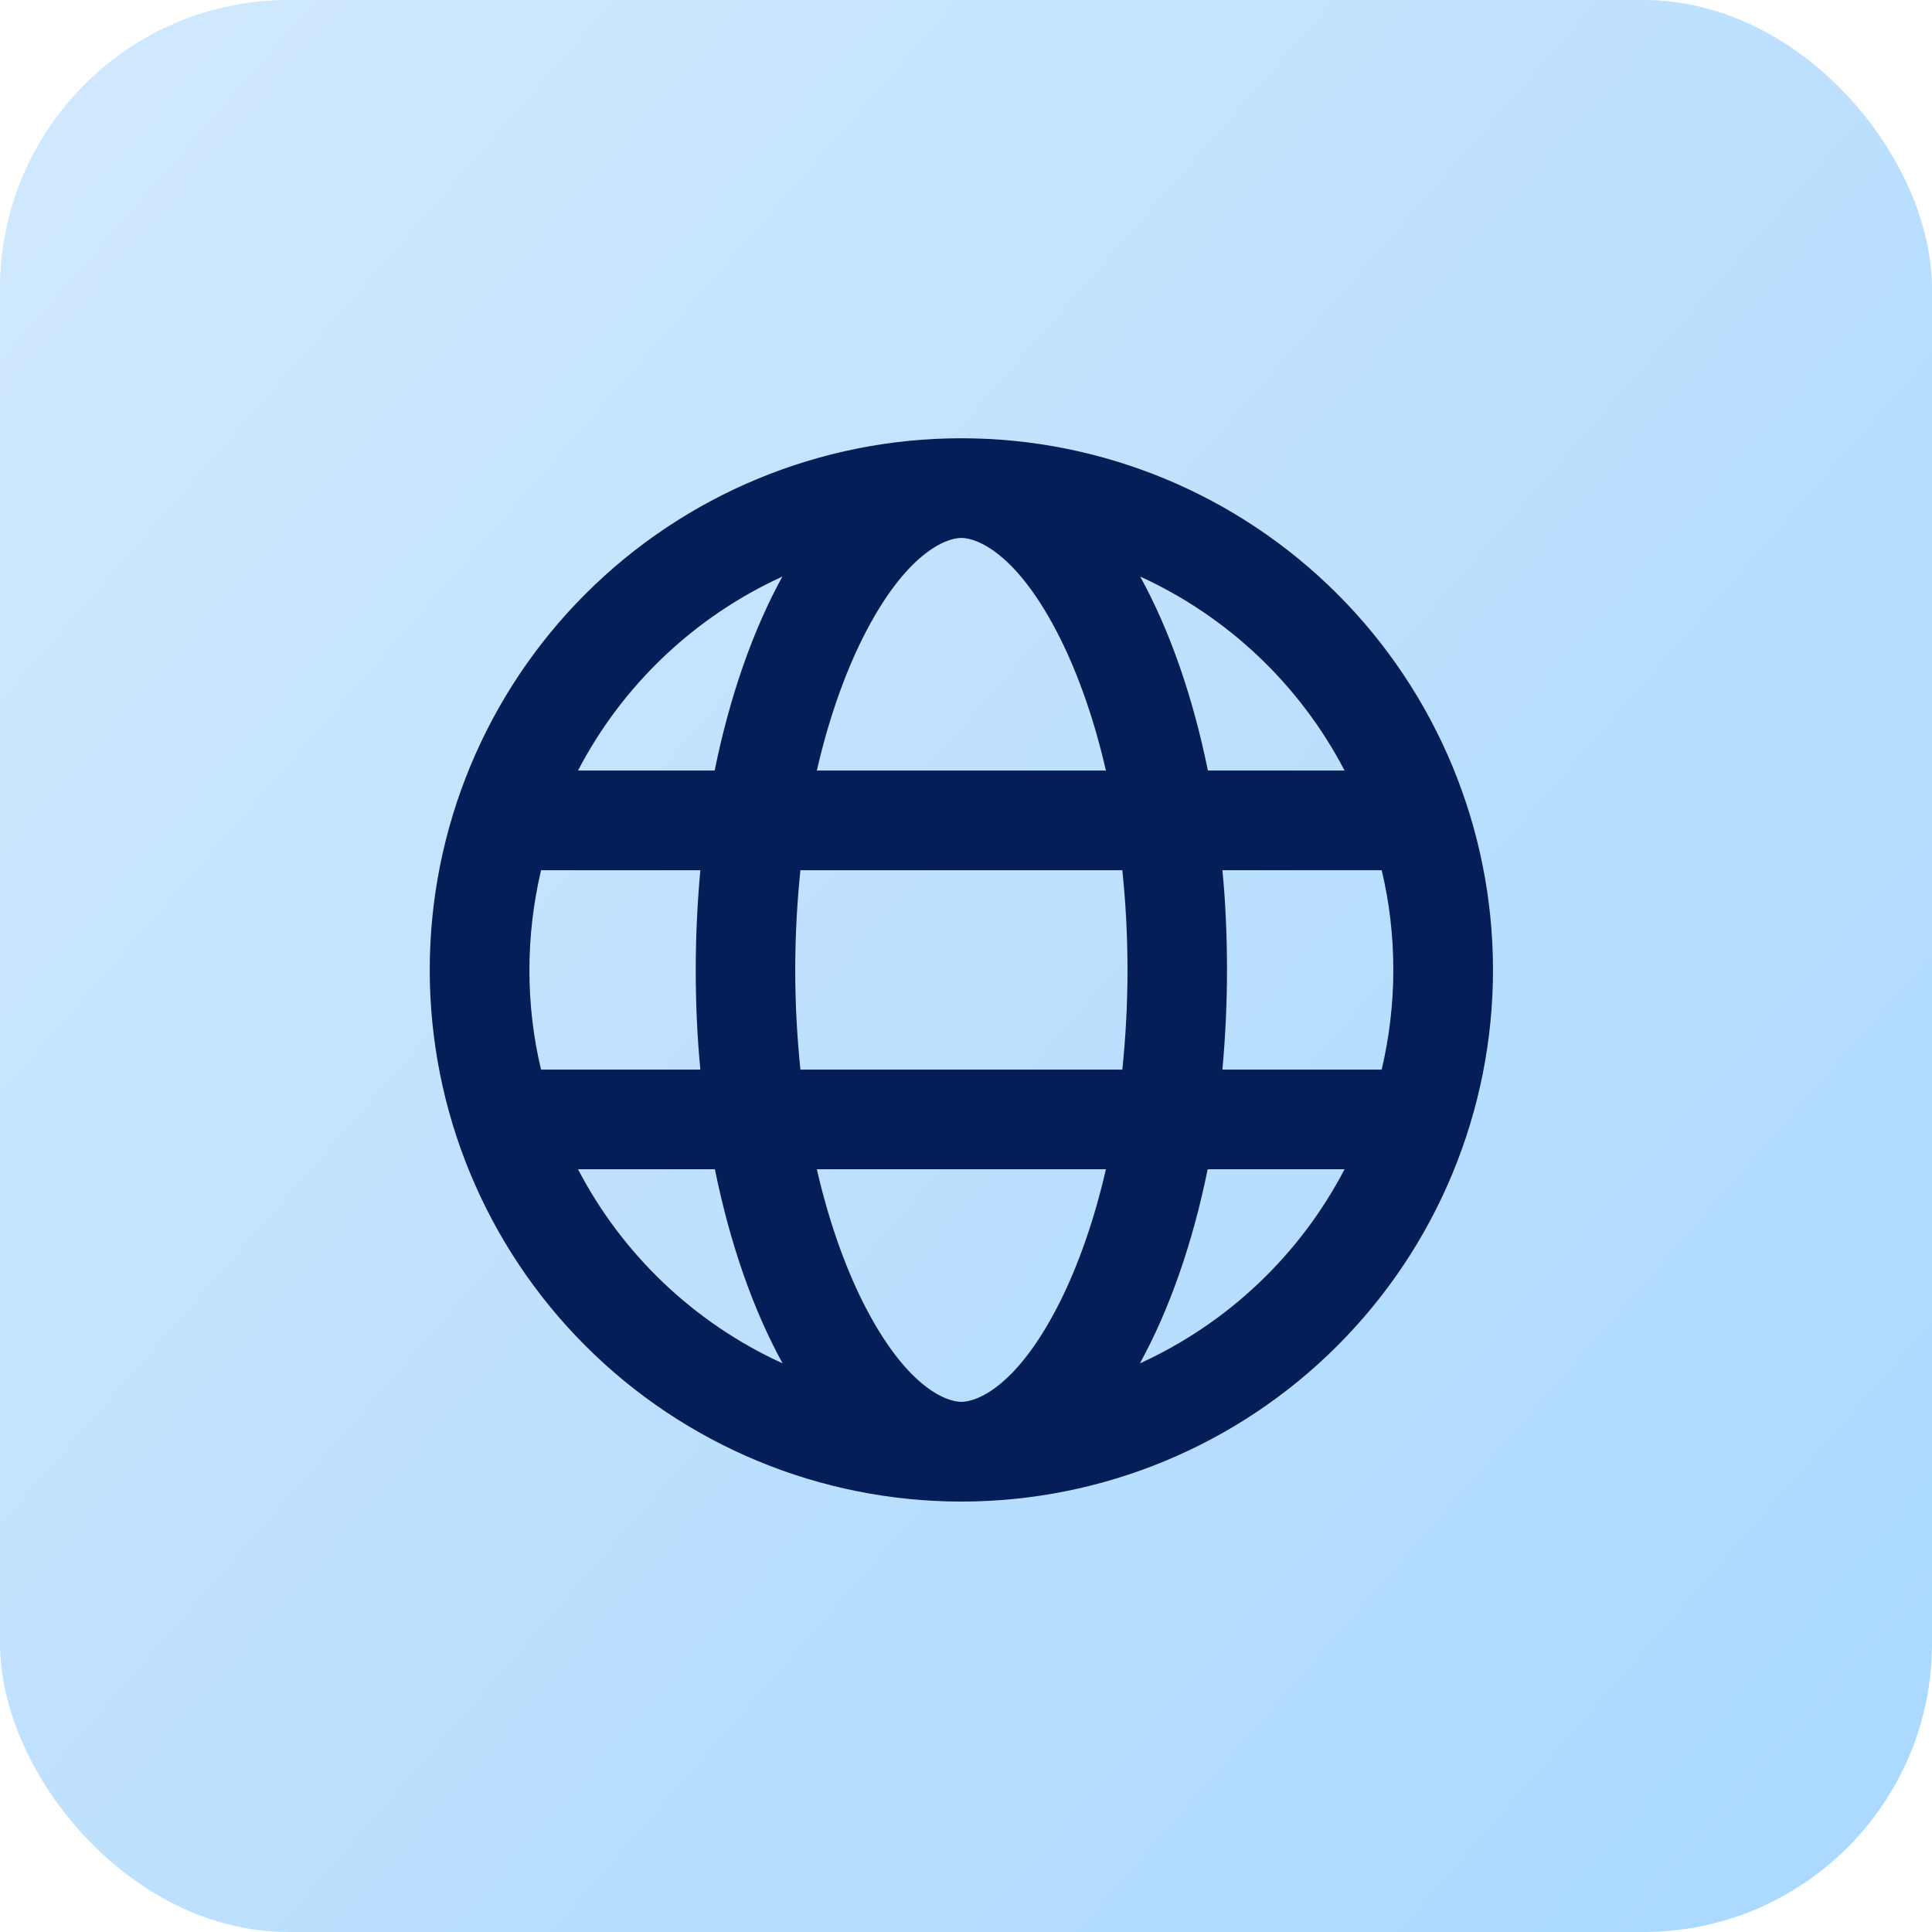 <svg width="44" height="44" viewBox="0 0 44 44" fill="none" xmlns="http://www.w3.org/2000/svg">
<rect width="44" height="44" rx="6.571" fill="url(#paint0_linear_230_7067)"/>
<g clip-path="url(#clip0_230_7067)">
<path d="M21.895 31.926C22.245 31.926 23.172 31.586 24.146 29.637C24.562 28.8 24.922 27.783 25.186 26.629H18.603C18.868 27.783 19.227 28.8 19.643 29.637C20.618 31.586 21.545 31.926 21.895 31.926ZM18.229 24.359H25.56C25.636 23.635 25.678 22.874 25.678 22.089C25.678 21.304 25.636 20.542 25.56 19.819H18.229C18.154 20.542 18.111 21.304 18.111 22.089C18.111 22.874 18.154 23.635 18.229 24.359ZM18.603 17.548H25.186C24.922 16.394 24.562 15.377 24.146 14.54C23.172 12.592 22.245 12.251 21.895 12.251C21.545 12.251 20.618 12.592 19.643 14.54C19.227 15.377 18.868 16.394 18.603 17.548ZM27.84 19.819C27.911 20.552 27.944 21.313 27.944 22.089C27.944 22.864 27.906 23.626 27.84 24.359H31.467C31.638 23.631 31.732 22.869 31.732 22.089C31.732 21.308 31.642 20.547 31.467 19.819H27.84ZM30.621 17.548C29.609 15.604 27.967 14.044 25.967 13.131C26.634 14.342 27.163 15.85 27.509 17.548H30.625H30.621ZM16.276 17.548C16.621 15.85 17.151 14.346 17.818 13.131C15.817 14.044 14.176 15.604 13.164 17.548H16.281H16.276ZM12.322 19.819C12.152 20.547 12.057 21.308 12.057 22.089C12.057 22.869 12.147 23.631 12.322 24.359H15.95C15.879 23.626 15.845 22.864 15.845 22.089C15.845 21.313 15.883 20.552 15.95 19.819H12.322ZM25.967 31.047C27.967 30.134 29.609 28.573 30.621 26.629H27.504C27.159 28.327 26.629 29.831 25.962 31.047H25.967ZM17.822 31.047C17.155 29.836 16.626 28.327 16.281 26.629H13.164C14.176 28.573 15.817 30.134 17.818 31.047H17.822ZM21.895 34.197C18.683 34.197 15.604 32.921 13.333 30.65C11.062 28.38 9.787 25.3 9.787 22.089C9.787 18.878 11.062 15.798 13.333 13.527C15.604 11.257 18.683 9.981 21.895 9.981C25.106 9.981 28.185 11.257 30.456 13.527C32.727 15.798 34.002 18.878 34.002 22.089C34.002 25.3 32.727 28.38 30.456 30.65C28.185 32.921 25.106 34.197 21.895 34.197Z" fill="#051E57"/>
</g>
<defs>
<linearGradient id="paint0_linear_230_7067" x1="0" y1="5.5" x2="44" y2="44" gradientUnits="userSpaceOnUse">
<stop stop-color="#CFE8FD"/>
<stop offset="1" stop-color="#A9D8FF"/>
</linearGradient>
<clipPath id="clip0_230_7067">
<rect width="37.714" height="37.714" fill="white" transform="translate(2.357 3.934)"/>
</clipPath>
</defs>
</svg>
